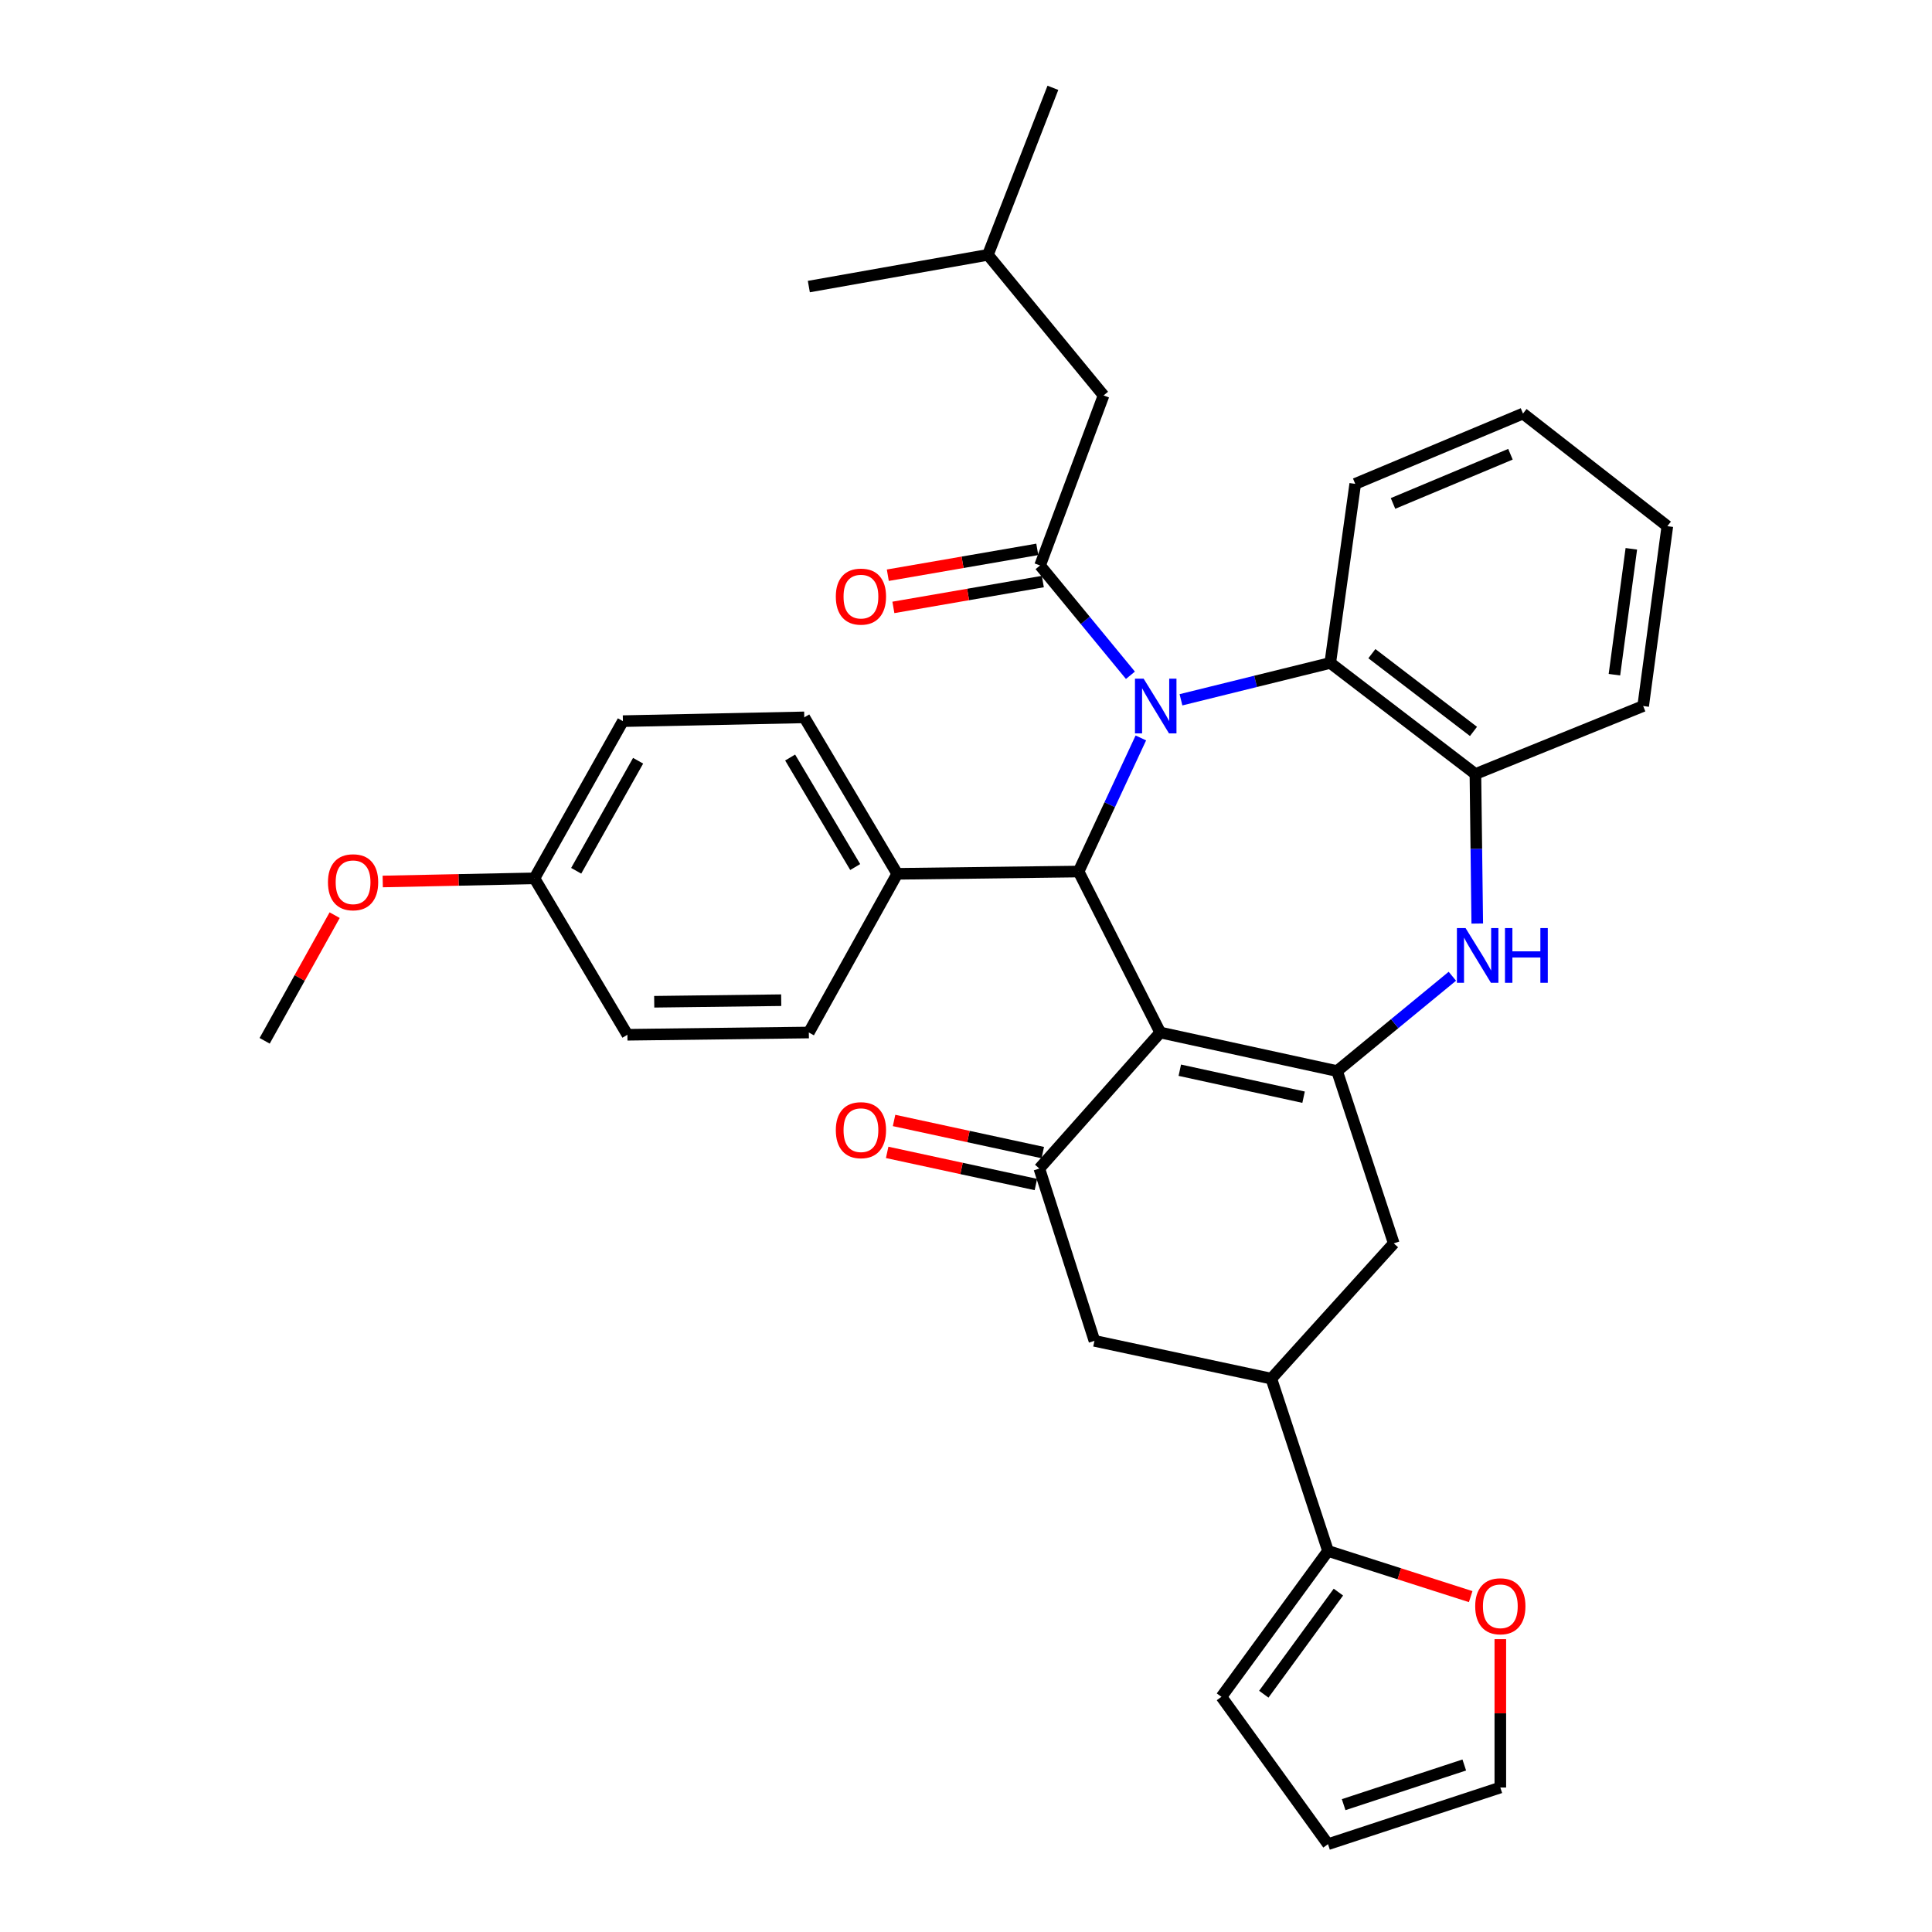 <?xml version='1.0' encoding='iso-8859-1'?>
<svg version='1.1' baseProfile='full'
              xmlns='http://www.w3.org/2000/svg'
                      xmlns:rdkit='http://www.rdkit.org/xml'
                      xmlns:xlink='http://www.w3.org/1999/xlink'
                  xml:space='preserve'
width='1000px' height='1000px' viewBox='0 0 1000 1000'>
<!-- END OF HEADER -->
<rect style='opacity:1.0;fill:#FFFFFF;stroke:none' width='1000' height='1000' x='0' y='0'> </rect>
<path class='bond-2' d='M 590.501,381.96 L 574.389,416.533' style='fill:none;fill-rule:evenodd;stroke:#0000FF;stroke-width:6px;stroke-linecap:butt;stroke-linejoin:miter;stroke-opacity:1' />
<path class='bond-2' d='M 574.389,416.533 L 558.278,451.106' style='fill:none;fill-rule:evenodd;stroke:#000000;stroke-width:6px;stroke-linecap:butt;stroke-linejoin:miter;stroke-opacity:1' />
<path class='bond-3' d='M 585.105,349.522 L 561.72,321.103' style='fill:none;fill-rule:evenodd;stroke:#0000FF;stroke-width:6px;stroke-linecap:butt;stroke-linejoin:miter;stroke-opacity:1' />
<path class='bond-3' d='M 561.72,321.103 L 538.335,292.684' style='fill:none;fill-rule:evenodd;stroke:#000000;stroke-width:6px;stroke-linecap:butt;stroke-linejoin:miter;stroke-opacity:1' />
<path class='bond-6' d='M 611.267,362.212 L 649.902,352.674' style='fill:none;fill-rule:evenodd;stroke:#0000FF;stroke-width:6px;stroke-linecap:butt;stroke-linejoin:miter;stroke-opacity:1' />
<path class='bond-6' d='M 649.902,352.674 L 688.538,343.137' style='fill:none;fill-rule:evenodd;stroke:#000000;stroke-width:6px;stroke-linecap:butt;stroke-linejoin:miter;stroke-opacity:1' />
<path class='bond-0' d='M 600.539,534.427 L 558.278,451.106' style='fill:none;fill-rule:evenodd;stroke:#000000;stroke-width:6px;stroke-linecap:butt;stroke-linejoin:miter;stroke-opacity:1' />
<path class='bond-1' d='M 600.539,534.427 L 692.061,554.379' style='fill:none;fill-rule:evenodd;stroke:#000000;stroke-width:6px;stroke-linecap:butt;stroke-linejoin:miter;stroke-opacity:1' />
<path class='bond-1' d='M 610.666,553.941 L 674.731,567.907' style='fill:none;fill-rule:evenodd;stroke:#000000;stroke-width:6px;stroke-linecap:butt;stroke-linejoin:miter;stroke-opacity:1' />
<path class='bond-4' d='M 600.539,534.427 L 537.959,604.842' style='fill:none;fill-rule:evenodd;stroke:#000000;stroke-width:6px;stroke-linecap:butt;stroke-linejoin:miter;stroke-opacity:1' />
<path class='bond-9' d='M 692.061,554.379 L 721.406,643.562' style='fill:none;fill-rule:evenodd;stroke:#000000;stroke-width:6px;stroke-linecap:butt;stroke-linejoin:miter;stroke-opacity:1' />
<path class='bond-34' d='M 692.061,554.379 L 721.899,529.841' style='fill:none;fill-rule:evenodd;stroke:#000000;stroke-width:6px;stroke-linecap:butt;stroke-linejoin:miter;stroke-opacity:1' />
<path class='bond-34' d='M 721.899,529.841 L 751.737,505.302' style='fill:none;fill-rule:evenodd;stroke:#0000FF;stroke-width:6px;stroke-linecap:butt;stroke-linejoin:miter;stroke-opacity:1' />
<path class='bond-12' d='M 558.278,451.106 L 464.408,452.29' style='fill:none;fill-rule:evenodd;stroke:#000000;stroke-width:6px;stroke-linecap:butt;stroke-linejoin:miter;stroke-opacity:1' />
<path class='bond-14' d='M 538.335,292.684 L 571.203,204.676' style='fill:none;fill-rule:evenodd;stroke:#000000;stroke-width:6px;stroke-linecap:butt;stroke-linejoin:miter;stroke-opacity:1' />
<path class='bond-15' d='M 536.894,284.353 L 498.213,291.043' style='fill:none;fill-rule:evenodd;stroke:#000000;stroke-width:6px;stroke-linecap:butt;stroke-linejoin:miter;stroke-opacity:1' />
<path class='bond-15' d='M 498.213,291.043 L 459.532,297.733' style='fill:none;fill-rule:evenodd;stroke:#FF0000;stroke-width:6px;stroke-linecap:butt;stroke-linejoin:miter;stroke-opacity:1' />
<path class='bond-15' d='M 539.776,301.014 L 501.095,307.704' style='fill:none;fill-rule:evenodd;stroke:#000000;stroke-width:6px;stroke-linecap:butt;stroke-linejoin:miter;stroke-opacity:1' />
<path class='bond-15' d='M 501.095,307.704 L 462.414,314.394' style='fill:none;fill-rule:evenodd;stroke:#FF0000;stroke-width:6px;stroke-linecap:butt;stroke-linejoin:miter;stroke-opacity:1' />
<path class='bond-11' d='M 537.959,604.842 L 566.488,694.024' style='fill:none;fill-rule:evenodd;stroke:#000000;stroke-width:6px;stroke-linecap:butt;stroke-linejoin:miter;stroke-opacity:1' />
<path class='bond-16' d='M 539.745,596.578 L 501.256,588.262' style='fill:none;fill-rule:evenodd;stroke:#000000;stroke-width:6px;stroke-linecap:butt;stroke-linejoin:miter;stroke-opacity:1' />
<path class='bond-16' d='M 501.256,588.262 L 462.768,579.945' style='fill:none;fill-rule:evenodd;stroke:#FF0000;stroke-width:6px;stroke-linecap:butt;stroke-linejoin:miter;stroke-opacity:1' />
<path class='bond-16' d='M 536.174,613.105 L 497.685,604.789' style='fill:none;fill-rule:evenodd;stroke:#000000;stroke-width:6px;stroke-linecap:butt;stroke-linejoin:miter;stroke-opacity:1' />
<path class='bond-16' d='M 497.685,604.789 L 459.197,596.472' style='fill:none;fill-rule:evenodd;stroke:#FF0000;stroke-width:6px;stroke-linecap:butt;stroke-linejoin:miter;stroke-opacity:1' />
<path class='bond-5' d='M 764.628,478.025 L 764.148,439.33' style='fill:none;fill-rule:evenodd;stroke:#0000FF;stroke-width:6px;stroke-linecap:butt;stroke-linejoin:miter;stroke-opacity:1' />
<path class='bond-5' d='M 764.148,439.33 L 763.668,400.635' style='fill:none;fill-rule:evenodd;stroke:#000000;stroke-width:6px;stroke-linecap:butt;stroke-linejoin:miter;stroke-opacity:1' />
<path class='bond-7' d='M 688.538,343.137 L 763.668,400.635' style='fill:none;fill-rule:evenodd;stroke:#000000;stroke-width:6px;stroke-linecap:butt;stroke-linejoin:miter;stroke-opacity:1' />
<path class='bond-7' d='M 710.084,338.334 L 762.675,378.583' style='fill:none;fill-rule:evenodd;stroke:#000000;stroke-width:6px;stroke-linecap:butt;stroke-linejoin:miter;stroke-opacity:1' />
<path class='bond-25' d='M 688.538,343.137 L 701.464,250.441' style='fill:none;fill-rule:evenodd;stroke:#000000;stroke-width:6px;stroke-linecap:butt;stroke-linejoin:miter;stroke-opacity:1' />
<path class='bond-27' d='M 763.668,400.635 L 850.502,365.437' style='fill:none;fill-rule:evenodd;stroke:#000000;stroke-width:6px;stroke-linecap:butt;stroke-linejoin:miter;stroke-opacity:1' />
<path class='bond-8' d='M 658.037,713.582 L 566.488,694.024' style='fill:none;fill-rule:evenodd;stroke:#000000;stroke-width:6px;stroke-linecap:butt;stroke-linejoin:miter;stroke-opacity:1' />
<path class='bond-10' d='M 658.037,713.582 L 687.374,802.774' style='fill:none;fill-rule:evenodd;stroke:#000000;stroke-width:6px;stroke-linecap:butt;stroke-linejoin:miter;stroke-opacity:1' />
<path class='bond-37' d='M 658.037,713.582 L 721.406,643.562' style='fill:none;fill-rule:evenodd;stroke:#000000;stroke-width:6px;stroke-linecap:butt;stroke-linejoin:miter;stroke-opacity:1' />
<path class='bond-13' d='M 687.374,802.774 L 724.299,814.592' style='fill:none;fill-rule:evenodd;stroke:#000000;stroke-width:6px;stroke-linecap:butt;stroke-linejoin:miter;stroke-opacity:1' />
<path class='bond-13' d='M 724.299,814.592 L 761.224,826.41' style='fill:none;fill-rule:evenodd;stroke:#FF0000;stroke-width:6px;stroke-linecap:butt;stroke-linejoin:miter;stroke-opacity:1' />
<path class='bond-17' d='M 687.374,802.774 L 632.214,878.27' style='fill:none;fill-rule:evenodd;stroke:#000000;stroke-width:6px;stroke-linecap:butt;stroke-linejoin:miter;stroke-opacity:1' />
<path class='bond-17' d='M 692.752,824.073 L 654.141,876.92' style='fill:none;fill-rule:evenodd;stroke:#000000;stroke-width:6px;stroke-linecap:butt;stroke-linejoin:miter;stroke-opacity:1' />
<path class='bond-20' d='M 464.408,452.29 L 416.294,371.308' style='fill:none;fill-rule:evenodd;stroke:#000000;stroke-width:6px;stroke-linecap:butt;stroke-linejoin:miter;stroke-opacity:1' />
<path class='bond-20' d='M 442.654,448.779 L 408.975,392.092' style='fill:none;fill-rule:evenodd;stroke:#000000;stroke-width:6px;stroke-linecap:butt;stroke-linejoin:miter;stroke-opacity:1' />
<path class='bond-21' d='M 464.408,452.29 L 418.652,534.427' style='fill:none;fill-rule:evenodd;stroke:#000000;stroke-width:6px;stroke-linecap:butt;stroke-linejoin:miter;stroke-opacity:1' />
<path class='bond-18' d='M 776.565,848.428 L 776.565,886.823' style='fill:none;fill-rule:evenodd;stroke:#FF0000;stroke-width:6px;stroke-linecap:butt;stroke-linejoin:miter;stroke-opacity:1' />
<path class='bond-18' d='M 776.565,886.823 L 776.565,925.219' style='fill:none;fill-rule:evenodd;stroke:#000000;stroke-width:6px;stroke-linecap:butt;stroke-linejoin:miter;stroke-opacity:1' />
<path class='bond-28' d='M 571.203,204.676 L 511.338,131.904' style='fill:none;fill-rule:evenodd;stroke:#000000;stroke-width:6px;stroke-linecap:butt;stroke-linejoin:miter;stroke-opacity:1' />
<path class='bond-19' d='M 632.214,878.27 L 687.374,954.545' style='fill:none;fill-rule:evenodd;stroke:#000000;stroke-width:6px;stroke-linecap:butt;stroke-linejoin:miter;stroke-opacity:1' />
<path class='bond-38' d='M 776.565,925.219 L 687.374,954.545' style='fill:none;fill-rule:evenodd;stroke:#000000;stroke-width:6px;stroke-linecap:butt;stroke-linejoin:miter;stroke-opacity:1' />
<path class='bond-38' d='M 757.905,913.555 L 695.471,934.084' style='fill:none;fill-rule:evenodd;stroke:#000000;stroke-width:6px;stroke-linecap:butt;stroke-linejoin:miter;stroke-opacity:1' />
<path class='bond-24' d='M 416.294,371.308 L 322.415,373.262' style='fill:none;fill-rule:evenodd;stroke:#000000;stroke-width:6px;stroke-linecap:butt;stroke-linejoin:miter;stroke-opacity:1' />
<path class='bond-23' d='M 418.652,534.427 L 324.744,535.592' style='fill:none;fill-rule:evenodd;stroke:#000000;stroke-width:6px;stroke-linecap:butt;stroke-linejoin:miter;stroke-opacity:1' />
<path class='bond-23' d='M 404.356,517.695 L 338.621,518.51' style='fill:none;fill-rule:evenodd;stroke:#000000;stroke-width:6px;stroke-linecap:butt;stroke-linejoin:miter;stroke-opacity:1' />
<path class='bond-22' d='M 276.63,454.629 L 324.744,535.592' style='fill:none;fill-rule:evenodd;stroke:#000000;stroke-width:6px;stroke-linecap:butt;stroke-linejoin:miter;stroke-opacity:1' />
<path class='bond-26' d='M 276.63,454.629 L 237.364,455.442' style='fill:none;fill-rule:evenodd;stroke:#000000;stroke-width:6px;stroke-linecap:butt;stroke-linejoin:miter;stroke-opacity:1' />
<path class='bond-26' d='M 237.364,455.442 L 198.098,456.256' style='fill:none;fill-rule:evenodd;stroke:#FF0000;stroke-width:6px;stroke-linecap:butt;stroke-linejoin:miter;stroke-opacity:1' />
<path class='bond-36' d='M 276.63,454.629 L 322.415,373.262' style='fill:none;fill-rule:evenodd;stroke:#000000;stroke-width:6px;stroke-linecap:butt;stroke-linejoin:miter;stroke-opacity:1' />
<path class='bond-36' d='M 298.234,450.716 L 330.283,393.759' style='fill:none;fill-rule:evenodd;stroke:#000000;stroke-width:6px;stroke-linecap:butt;stroke-linejoin:miter;stroke-opacity:1' />
<path class='bond-32' d='M 701.464,250.441 L 788.298,214.06' style='fill:none;fill-rule:evenodd;stroke:#000000;stroke-width:6px;stroke-linecap:butt;stroke-linejoin:miter;stroke-opacity:1' />
<path class='bond-32' d='M 721.023,260.579 L 781.807,235.112' style='fill:none;fill-rule:evenodd;stroke:#000000;stroke-width:6px;stroke-linecap:butt;stroke-linejoin:miter;stroke-opacity:1' />
<path class='bond-29' d='M 173.218,473.684 L 155.102,506.202' style='fill:none;fill-rule:evenodd;stroke:#FF0000;stroke-width:6px;stroke-linecap:butt;stroke-linejoin:miter;stroke-opacity:1' />
<path class='bond-29' d='M 155.102,506.202 L 136.985,538.72' style='fill:none;fill-rule:evenodd;stroke:#000000;stroke-width:6px;stroke-linecap:butt;stroke-linejoin:miter;stroke-opacity:1' />
<path class='bond-35' d='M 850.502,365.437 L 863.015,272.347' style='fill:none;fill-rule:evenodd;stroke:#000000;stroke-width:6px;stroke-linecap:butt;stroke-linejoin:miter;stroke-opacity:1' />
<path class='bond-35' d='M 835.621,349.221 L 844.38,284.058' style='fill:none;fill-rule:evenodd;stroke:#000000;stroke-width:6px;stroke-linecap:butt;stroke-linejoin:miter;stroke-opacity:1' />
<path class='bond-30' d='M 511.338,131.904 L 418.652,148.333' style='fill:none;fill-rule:evenodd;stroke:#000000;stroke-width:6px;stroke-linecap:butt;stroke-linejoin:miter;stroke-opacity:1' />
<path class='bond-31' d='M 511.338,131.904 L 544.976,45.455' style='fill:none;fill-rule:evenodd;stroke:#000000;stroke-width:6px;stroke-linecap:butt;stroke-linejoin:miter;stroke-opacity:1' />
<path class='bond-33' d='M 788.298,214.06 L 863.015,272.347' style='fill:none;fill-rule:evenodd;stroke:#000000;stroke-width:6px;stroke-linecap:butt;stroke-linejoin:miter;stroke-opacity:1' />
<path  class='atom-0' d='M 591.94 351.277
L 601.22 366.277
Q 602.14 367.757, 603.62 370.437
Q 605.1 373.117, 605.18 373.277
L 605.18 351.277
L 608.94 351.277
L 608.94 379.597
L 605.06 379.597
L 595.1 363.197
Q 593.94 361.277, 592.7 359.077
Q 591.5 356.877, 591.14 356.197
L 591.14 379.597
L 587.46 379.597
L 587.46 351.277
L 591.94 351.277
' fill='#0000FF'/>
<path  class='atom-6' d='M 758.573 480.373
L 767.853 495.373
Q 768.773 496.853, 770.253 499.533
Q 771.733 502.213, 771.813 502.373
L 771.813 480.373
L 775.573 480.373
L 775.573 508.693
L 771.693 508.693
L 761.733 492.293
Q 760.573 490.373, 759.333 488.173
Q 758.133 485.973, 757.773 485.293
L 757.773 508.693
L 754.093 508.693
L 754.093 480.373
L 758.573 480.373
' fill='#0000FF'/>
<path  class='atom-6' d='M 778.973 480.373
L 782.813 480.373
L 782.813 492.413
L 797.293 492.413
L 797.293 480.373
L 801.133 480.373
L 801.133 508.693
L 797.293 508.693
L 797.293 495.613
L 782.813 495.613
L 782.813 508.693
L 778.973 508.693
L 778.973 480.373
' fill='#0000FF'/>
<path  class='atom-14' d='M 763.565 831.401
Q 763.565 824.601, 766.925 820.801
Q 770.285 817.001, 776.565 817.001
Q 782.845 817.001, 786.205 820.801
Q 789.565 824.601, 789.565 831.401
Q 789.565 838.281, 786.165 842.201
Q 782.765 846.081, 776.565 846.081
Q 770.325 846.081, 766.925 842.201
Q 763.565 838.321, 763.565 831.401
M 776.565 842.881
Q 780.885 842.881, 783.205 840.001
Q 785.565 837.081, 785.565 831.401
Q 785.565 825.841, 783.205 823.041
Q 780.885 820.201, 776.565 820.201
Q 772.245 820.201, 769.885 823.001
Q 767.565 825.801, 767.565 831.401
Q 767.565 837.121, 769.885 840.001
Q 772.245 842.881, 776.565 842.881
' fill='#FF0000'/>
<path  class='atom-16' d='M 432.621 308.799
Q 432.621 301.999, 435.981 298.199
Q 439.341 294.399, 445.621 294.399
Q 451.901 294.399, 455.261 298.199
Q 458.621 301.999, 458.621 308.799
Q 458.621 315.679, 455.221 319.599
Q 451.821 323.479, 445.621 323.479
Q 439.381 323.479, 435.981 319.599
Q 432.621 315.719, 432.621 308.799
M 445.621 320.279
Q 449.941 320.279, 452.261 317.399
Q 454.621 314.479, 454.621 308.799
Q 454.621 303.239, 452.261 300.439
Q 449.941 297.599, 445.621 297.599
Q 441.301 297.599, 438.941 300.399
Q 436.621 303.199, 436.621 308.799
Q 436.621 314.519, 438.941 317.399
Q 441.301 320.279, 445.621 320.279
' fill='#FF0000'/>
<path  class='atom-17' d='M 432.621 584.97
Q 432.621 578.17, 435.981 574.37
Q 439.341 570.57, 445.621 570.57
Q 451.901 570.57, 455.261 574.37
Q 458.621 578.17, 458.621 584.97
Q 458.621 591.85, 455.221 595.77
Q 451.821 599.65, 445.621 599.65
Q 439.381 599.65, 435.981 595.77
Q 432.621 591.89, 432.621 584.97
M 445.621 596.45
Q 449.941 596.45, 452.261 593.57
Q 454.621 590.65, 454.621 584.97
Q 454.621 579.41, 452.261 576.61
Q 449.941 573.77, 445.621 573.77
Q 441.301 573.77, 438.941 576.57
Q 436.621 579.37, 436.621 584.97
Q 436.621 590.69, 438.941 593.57
Q 441.301 596.45, 445.621 596.45
' fill='#FF0000'/>
<path  class='atom-27' d='M 169.751 456.654
Q 169.751 449.854, 173.111 446.054
Q 176.471 442.254, 182.751 442.254
Q 189.031 442.254, 192.391 446.054
Q 195.751 449.854, 195.751 456.654
Q 195.751 463.534, 192.351 467.454
Q 188.951 471.334, 182.751 471.334
Q 176.511 471.334, 173.111 467.454
Q 169.751 463.574, 169.751 456.654
M 182.751 468.134
Q 187.071 468.134, 189.391 465.254
Q 191.751 462.334, 191.751 456.654
Q 191.751 451.094, 189.391 448.294
Q 187.071 445.454, 182.751 445.454
Q 178.431 445.454, 176.071 448.254
Q 173.751 451.054, 173.751 456.654
Q 173.751 462.374, 176.071 465.254
Q 178.431 468.134, 182.751 468.134
' fill='#FF0000'/>
</svg>
